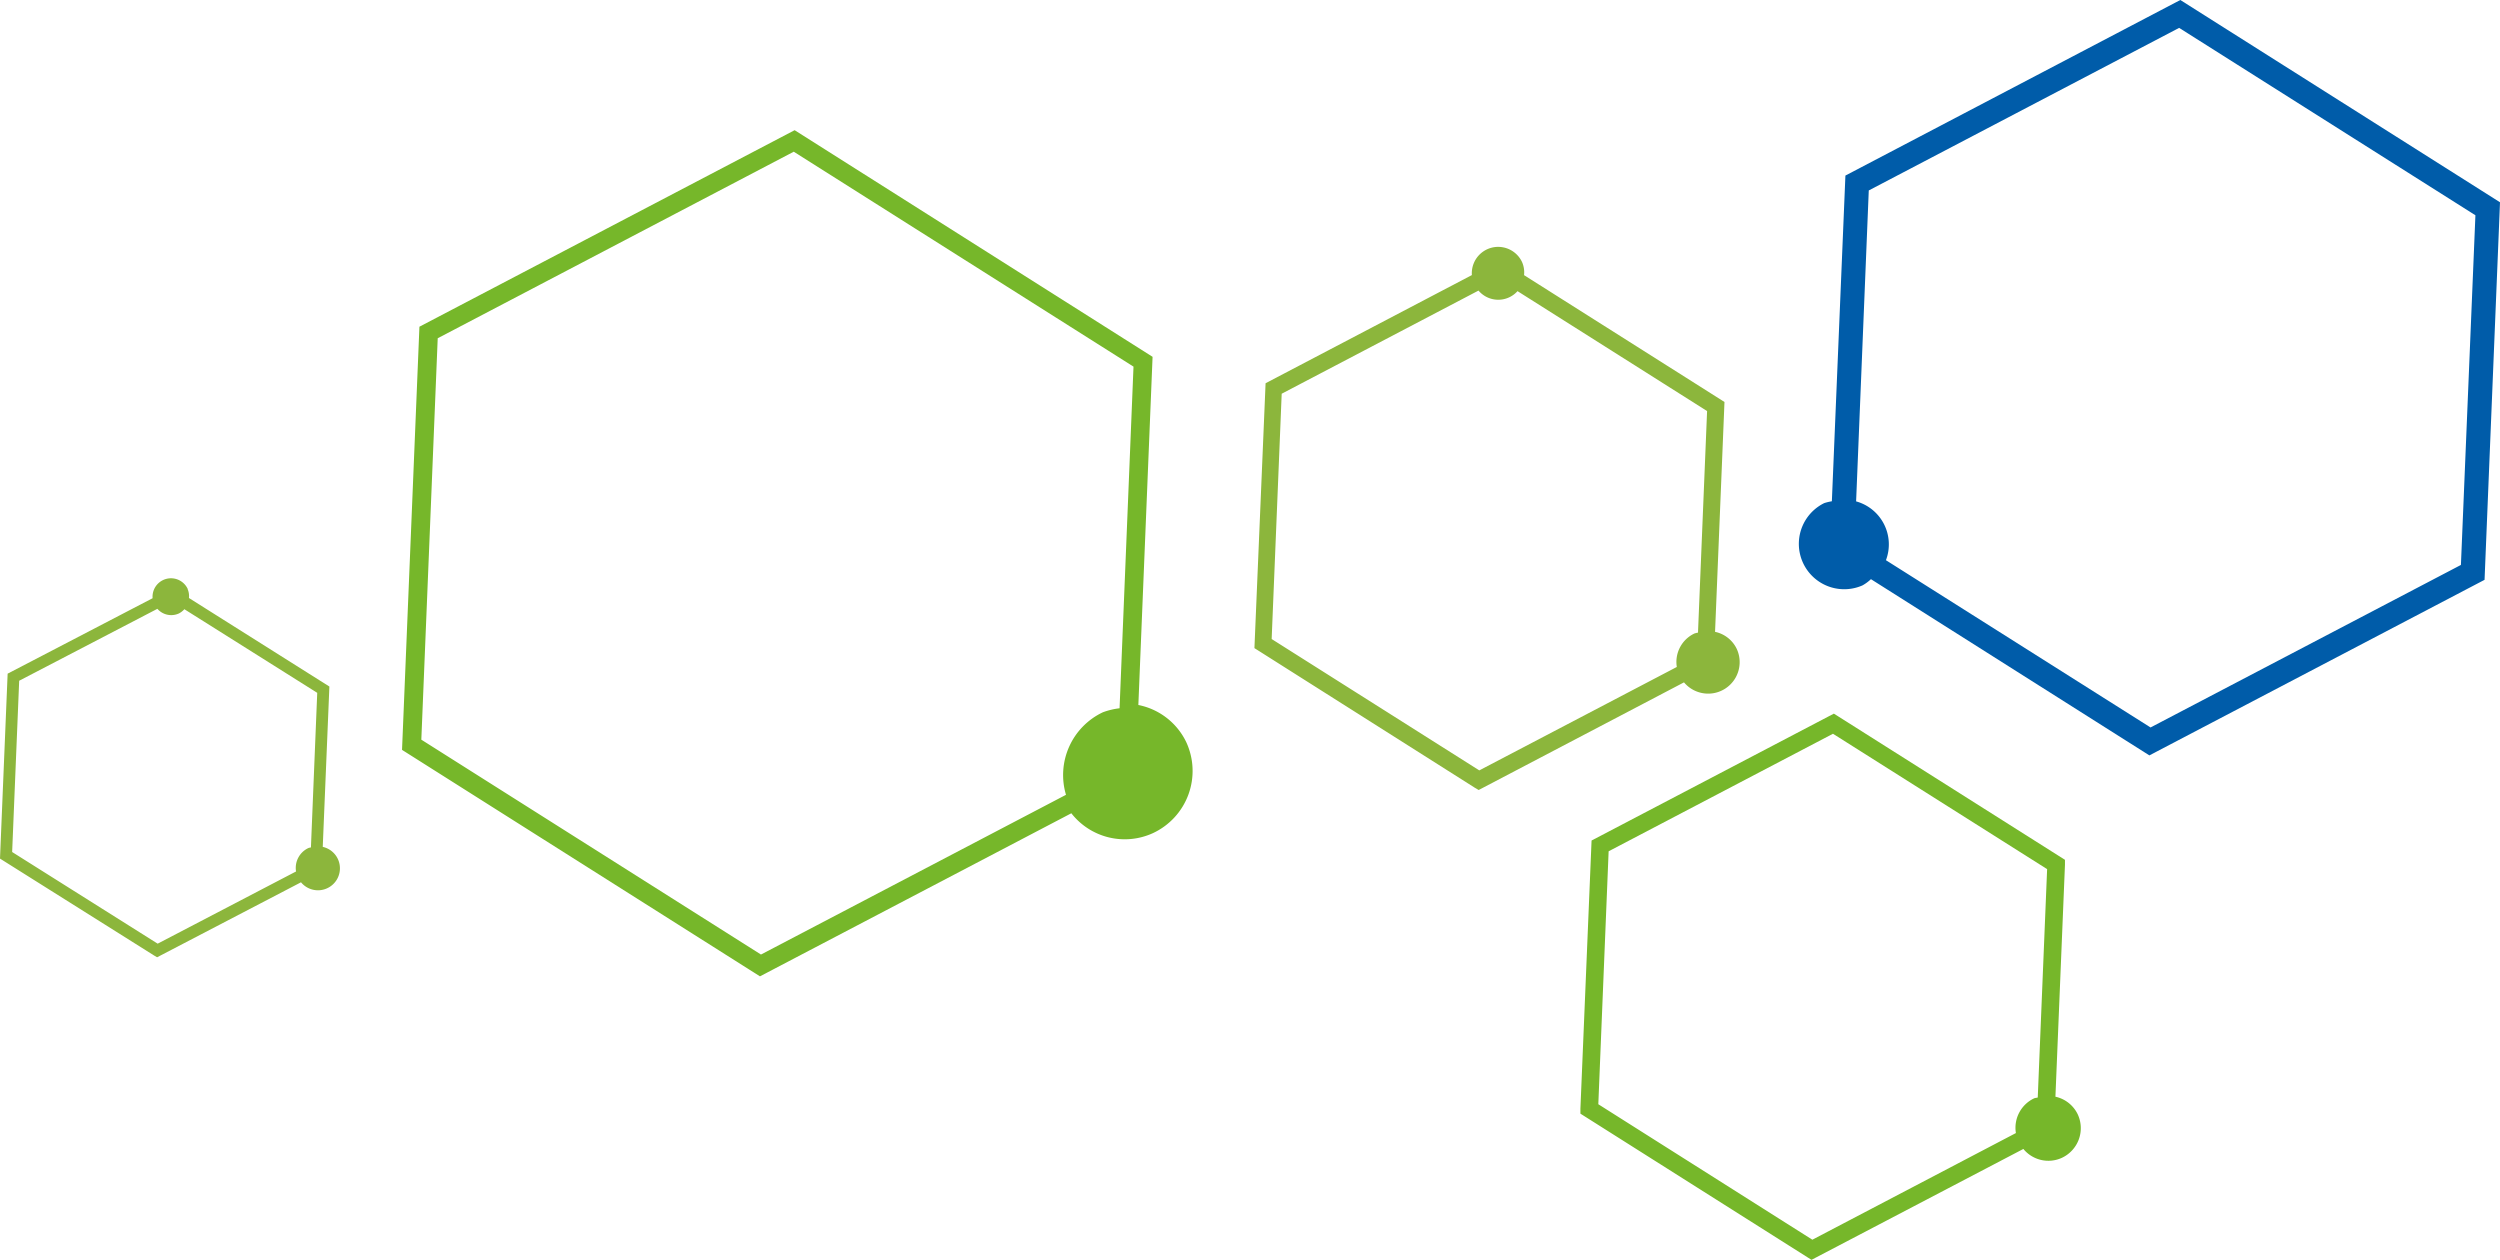 <svg xmlns="http://www.w3.org/2000/svg" viewBox="0 0 448.41 225.97"><path d="M78.51,60.67l-2.94,72,60.92,38.54,54.71-28.65a12.45,12.45,0,0,1,6.61-14.8,12.83,12.83,0,0,1,3-.72l2.5-61.28L142.37,27.21ZM75.23,58.6l67.3-35.25L206.73,64l-2.55,62.45a12.14,12.14,0,0,1,8.58,6.64,12.3,12.3,0,0,1-6,16.36,12.15,12.15,0,0,1-14.6-3.58l-55.85,29.25-64.2-40.62Z" fill="#76b72a" fill-rule="evenodd"/><path d="M332.92,89.93a8,8,0,0,1,5.35,10.55l47.46,30,55.67-29.15L444,38.61,390.86,5,335.19,34.16Zm-4.35,0L331,31.49,391.07,0l57.34,36.28L445.64,104l-60.12,31.49-49.94-31.61a7.37,7.37,0,0,1-1.52,1.12,8.14,8.14,0,0,1-6.86-14.76,9.42,9.42,0,0,1,1.37-.33Z" fill="#005ca9" fill-rule="evenodd"/><path d="M367.18,155.89l-38.41-24.28-40.24,21.08-1.85,45.37,38.39,24.3,36.51-19.13a5.84,5.84,0,0,1,3.25-6.22c.22-.1.45-.08.67-.16Zm-37.49-27.41,40.69,25.74,0,.9-1.71,41.59a5.81,5.81,0,0,1,4,3.16,5.87,5.87,0,0,1-2.86,7.81,5.8,5.8,0,0,1-6.89-1.6l-38,19.89-.76-.48-40.69-25.74,0-.91,2-48.08L328.93,128Z" fill="#76b72a" fill-rule="evenodd"/><path d="M306.19,73.73l-34-21.51a4.64,4.64,0,0,1-7-.1l-35.3,18.5-1.8,44,37.24,23.56,35.43-18.55a5.64,5.64,0,0,1,3.15-6,4.74,4.74,0,0,1,.65-.16ZM273,47a4.57,4.57,0,0,1,.36,2.35L309.31,72.1l-1.69,41.23a5.59,5.59,0,0,1,3.89,3.06,5.65,5.65,0,0,1-9.46,6L265.22,141.7l-.76-.45-39.46-25L227,68.74l37-19.4A4.73,4.73,0,0,1,273,47Z" fill="#8cb63c" fill-rule="evenodd"/><path d="M56.9,124.27l-23.83-15a3.4,3.4,0,0,1-1,.77,3.3,3.3,0,0,1-3.84-.84L3.44,122.1,2.18,152.82l26.1,16.44L53.1,156.31a3.93,3.93,0,0,1,2.21-4.2,2.37,2.37,0,0,1,.46-.11ZM33.64,105.63a3.18,3.18,0,0,1,.25,1.63l25.19,15.88L57.89,151.9a3.94,3.94,0,1,1-3.9,6.35L28.18,171.7l-.53-.31L0,154l1.37-33.17,26-13.53a3.31,3.31,0,0,1,6.32-1.62Z" fill="#8cb63c" fill-rule="evenodd"/></svg>